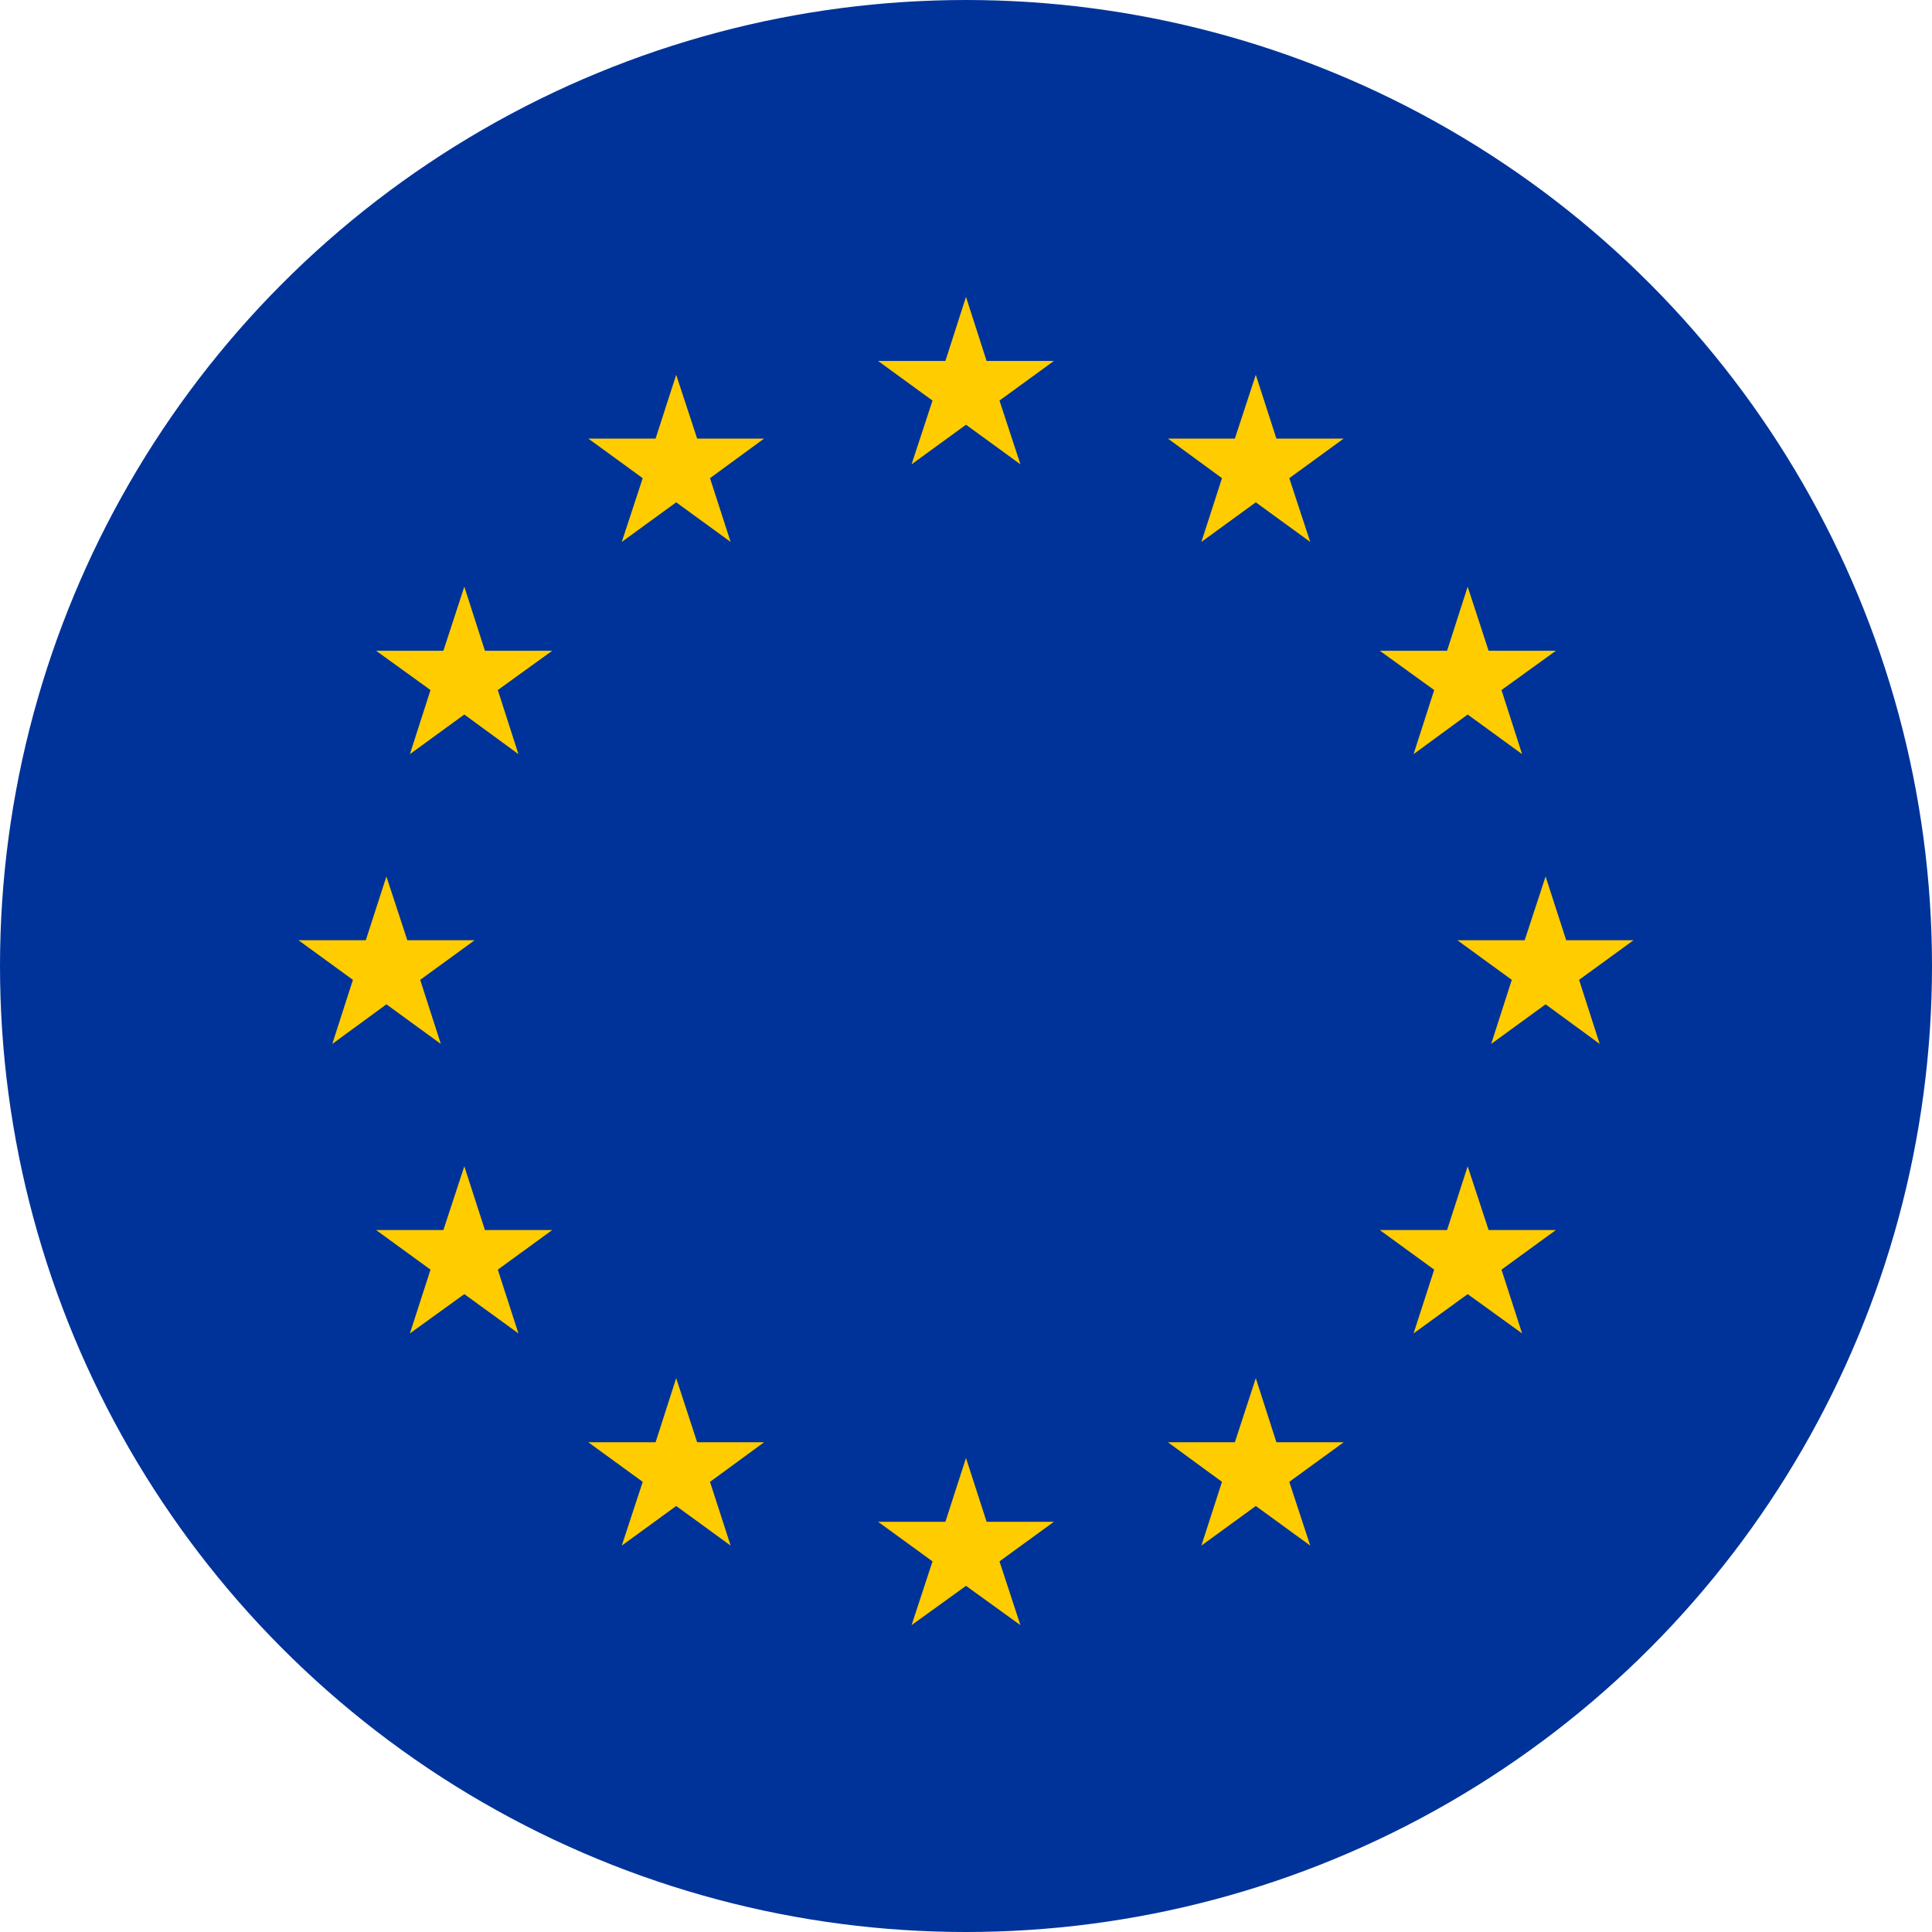 <?xml version="1.0" encoding="utf-8"?>
<!-- Generator: Adobe Illustrator 27.8.1, SVG Export Plug-In . SVG Version: 6.00 Build 0)  -->
<svg version="1.1" id="Layer_1" xmlns="http://www.w3.org/2000/svg" xmlns:xlink="http://www.w3.org/1999/xlink" x="0px" y="0px"
	 viewBox="0 0 60 60" style="enable-background:new 0 0 60 60;" xml:space="preserve">
<style type="text/css">
	.st0{clip-path:url(#SVGID_00000083794016723455026410000003294760687895609491_);}
	.st1{fill:#003399;}
	.st2{fill:#FFCC00;}
</style>
<g>
	<defs>
		<circle id="SVGID_1_" cx="30" cy="30" r="30"/>
	</defs>
	<clipPath id="SVGID_00000170989169301598749620000011872232782322844549_">
		<use xlink:href="#SVGID_1_"  style="overflow:visible;"/>
	</clipPath>
	<g id="XMLID_2186_" style="clip-path:url(#SVGID_00000170989169301598749620000011872232782322844549_);">
		<rect id="XMLID_2200_" x="-15" y="0" class="st1" width="90" height="60"/>
		<g id="XMLID_2187_">
			<polygon id="XMLID_2199_" class="st2" points="30,9.22 29.36,11.21 27.27,11.21 28.96,12.44 28.31,14.42 30,13.19 31.69,14.42 
				31.04,12.44 32.73,11.21 30.64,11.21 			"/>
			<polygon id="XMLID_2198_" class="st2" points="21,11.64 20.36,13.62 18.27,13.62 19.96,14.85 19.31,16.83 21,15.6 22.69,16.83 
				22.05,14.85 23.73,13.62 21.65,13.62 			"/>
			<polygon id="XMLID_2197_" class="st2" points="14.42,18.22 13.77,20.21 11.68,20.21 13.37,21.43 12.73,23.42 14.42,22.19 
				16.1,23.42 15.46,21.43 17.15,20.21 15.06,20.21 			"/>
			<polygon id="XMLID_2196_" class="st2" points="12,31.19 13.69,32.42 13.05,30.43 14.74,29.2 12.65,29.2 12,27.22 11.36,29.2 
				9.27,29.2 10.96,30.43 10.32,32.42 			"/>
			<polygon id="XMLID_2195_" class="st2" points="15.06,38.2 14.42,36.22 13.77,38.2 11.68,38.2 13.37,39.43 12.73,41.41 
				14.42,40.19 16.1,41.41 15.46,39.43 17.15,38.2 			"/>
			<polygon id="XMLID_2194_" class="st2" points="21.65,44.79 21,42.8 20.36,44.79 18.27,44.79 19.96,46.02 19.31,48 21,46.77 
				22.69,48 22.05,46.02 23.73,44.79 			"/>
			<polygon id="XMLID_2193_" class="st2" points="31.69,50.47 30,49.25 28.31,50.47 28.96,48.49 27.27,47.26 29.36,47.26 30,45.28 
				30.64,47.26 32.73,47.26 31.04,48.49 			"/>
			<polygon id="XMLID_2192_" class="st2" points="39.64,44.79 39,42.8 38.35,44.79 36.27,44.79 37.95,46.02 37.31,48 39,46.77 
				40.69,48 40.04,46.02 41.73,44.79 			"/>
			<polygon id="XMLID_2191_" class="st2" points="46.23,38.2 45.58,36.22 44.94,38.2 42.85,38.2 44.54,39.43 43.9,41.41 
				45.58,40.19 47.27,41.41 46.63,39.43 48.32,38.2 			"/>
			<polygon id="XMLID_2190_" class="st2" points="50.73,29.2 48.64,29.2 48,27.22 47.35,29.2 45.26,29.2 46.95,30.43 46.31,32.42 
				48,31.19 49.68,32.42 49.04,30.43 			"/>
			<polygon id="XMLID_2189_" class="st2" points="43.9,23.42 45.58,22.19 47.27,23.42 46.63,21.43 48.32,20.21 46.23,20.21 
				45.58,18.22 44.94,20.21 42.85,20.21 44.54,21.43 			"/>
			<polygon id="XMLID_2188_" class="st2" points="39,11.64 38.35,13.62 36.27,13.62 37.95,14.85 37.31,16.83 39,15.6 40.69,16.83 
				40.04,14.85 41.73,13.62 39.64,13.62 			"/>
		</g>
	</g>
</g>
</svg>
